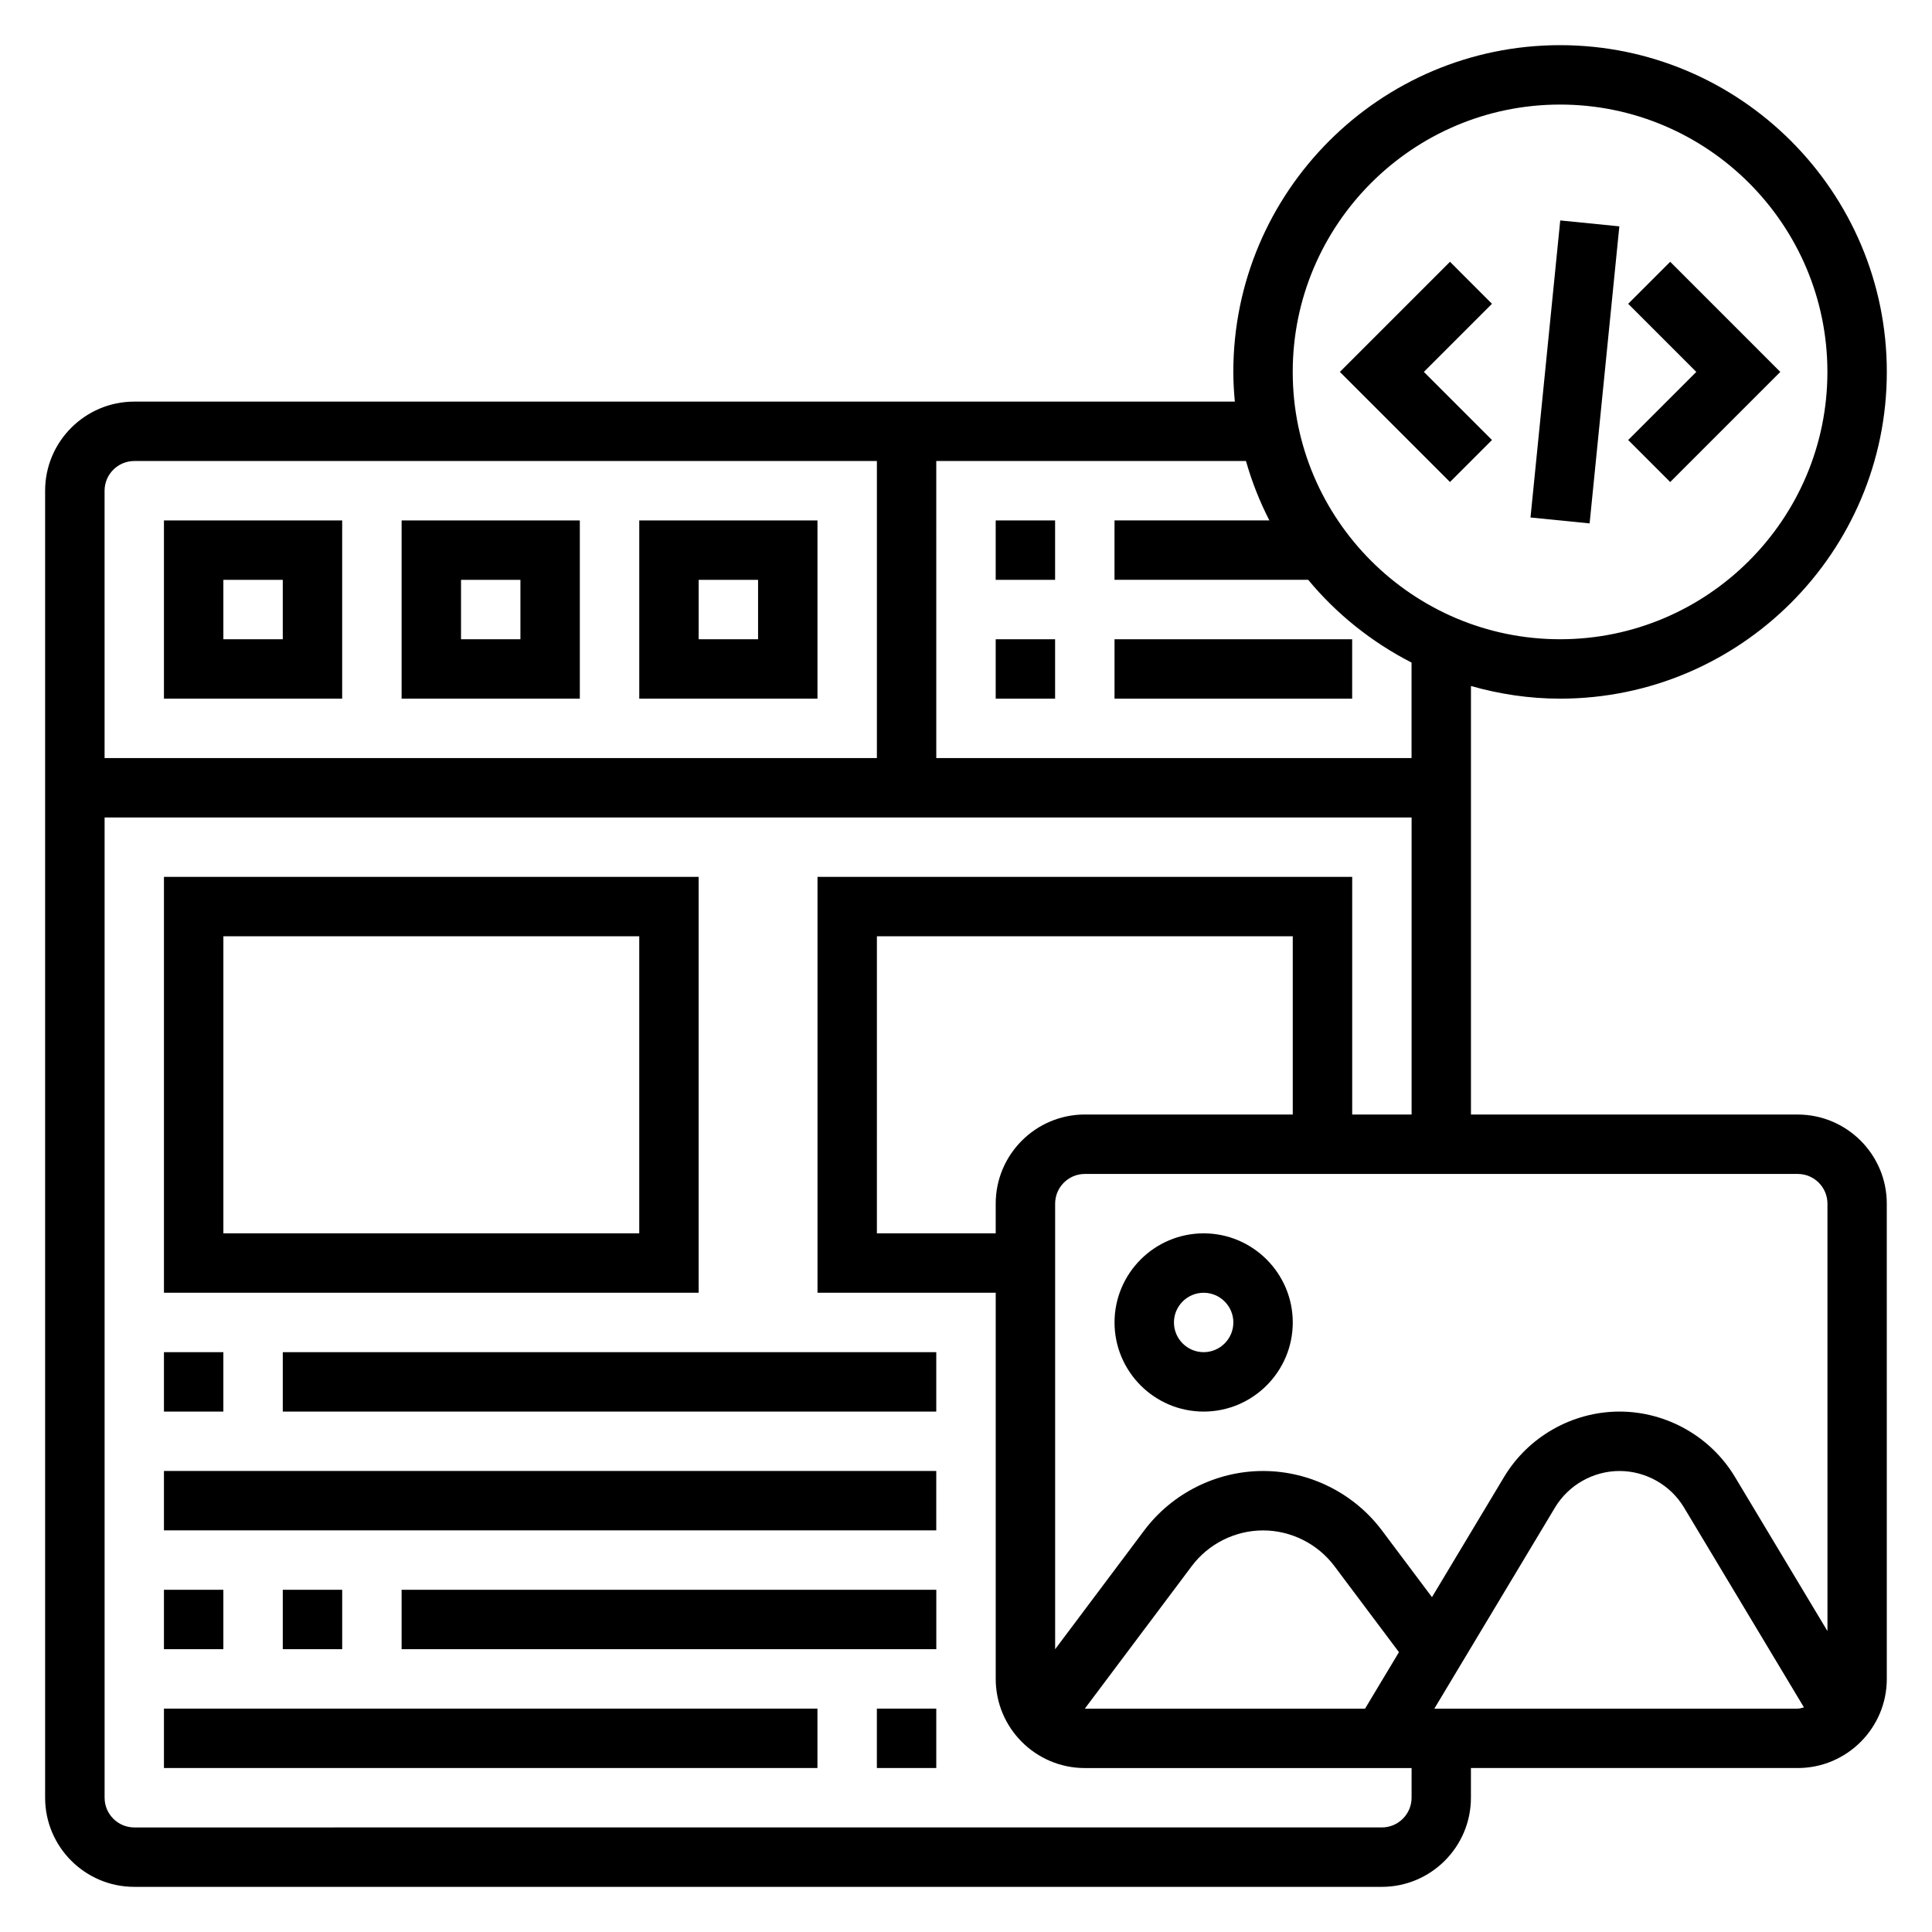 <?xml version="1.0" encoding="UTF-8"?>
<!-- Uploaded to: SVG Repo, www.svgrepo.com, Generator: SVG Repo Mixer Tools -->
<svg fill="#000000" width="800px" height="800px" version="1.1" viewBox="144 144 512 512" xmlns="http://www.w3.org/2000/svg">
 <g>
  <path d="m586.62 271.74 29.18-29.18-29.18-29.184-11.133 11.133 18.051 18.051-18.051 18.051z"/>
  <path d="m539.39 260.61-18.051-18.051 18.051-18.051-11.129-11.133-29.184 29.184 29.184 29.18z"/>
  <path d="m549.6 281.14 7.879-78.719 15.664 1.566-7.879 78.719z"/>
  <path d="m620.41 439.36h-86.59v-113.56c7.516 2.133 15.422 3.352 23.613 3.352 47.742 0 86.594-38.848 86.594-86.594 0-47.742-38.848-86.59-86.594-86.59-47.742 0-86.59 38.848-86.59 86.594 0 2.66 0.164 5.273 0.402 7.871h-291.67c-13.02 0-23.617 10.598-23.617 23.617v346.37c0 13.02 10.598 23.617 23.617 23.617h330.62c13.02 0 23.617-10.598 23.617-23.617v-7.871h86.594c13.02 0 23.617-10.598 23.617-23.617l-0.004-125.95c0-13.023-10.598-23.617-23.617-23.617zm-62.977-267.65c39.062 0 70.848 31.789 70.848 70.848 0 39.062-31.789 70.848-70.848 70.848-39.062 0-70.848-31.789-70.848-70.848 0-39.062 31.789-70.848 70.848-70.848zm-165.31 94.465h82.074c1.559 5.496 3.644 10.754 6.203 15.742h-41.043v15.742h51.332c7.496 9.062 16.832 16.516 27.387 21.93v25.305h-125.95zm-220.41 7.871c0-4.336 3.535-7.871 7.871-7.871h196.8v78.719h-204.67zm346.37 346.37c0 4.336-3.535 7.871-7.871 7.871l-330.62 0.004c-4.336 0-7.871-3.535-7.871-7.871v-259.78h346.37v78.719h-15.742v-62.977l-141.7 0.004v110.21h47.23v102.34c0 13.02 10.598 23.617 23.617 23.617h86.594zm-31.488-228.29v47.23h-55.105c-13.02 0-23.617 10.598-23.617 23.617v7.871h-31.488l0.004-78.719zm-55.102 204.68 28.34-37.785c4.434-5.91 11.5-9.445 18.895-9.445 7.391 0 14.453 3.535 18.895 9.445l17.113 22.82-8.98 14.965zm188.93 0h-96.305l31.977-53.301c3.59-5.969 10.137-9.676 17.098-9.676 6.957 0 13.508 3.707 17.09 9.676l31.781 52.965c-0.547 0.121-1.059 0.336-1.641 0.336zm7.875-20.547-24.512-40.848c-6.41-10.691-18.133-17.328-30.594-17.328-12.461 0-24.184 6.637-30.59 17.32l-19.113 31.859-13.273-17.691c-7.391-9.855-19.168-15.742-31.488-15.742s-24.098 5.887-31.488 15.742l-23.617 31.488v-118.08c0-4.336 3.535-7.871 7.871-7.871h188.93c4.336 0 7.871 3.535 7.871 7.871z"/>
  <path d="m462.98 470.85c-13.02 0-23.617 10.598-23.617 23.617 0 13.02 10.598 23.617 23.617 23.617 13.02 0 23.617-10.598 23.617-23.617-0.004-13.023-10.598-23.617-23.617-23.617zm0 31.488c-4.336 0-7.871-3.535-7.871-7.871 0-4.336 3.535-7.871 7.871-7.871 4.336 0 7.871 3.535 7.871 7.871 0 4.336-3.535 7.871-7.871 7.871z"/>
  <path d="m187.45 329.15h47.23v-47.23h-47.23zm15.746-31.484h15.742v15.742h-15.742z"/>
  <path d="m250.43 329.15h47.23v-47.23h-47.23zm15.746-31.484h15.742v15.742h-15.742z"/>
  <path d="m313.41 329.15h47.23v-47.23h-47.23zm15.742-31.484h15.742v15.742h-15.742z"/>
  <path d="m407.87 281.92h15.742v15.742h-15.742z"/>
  <path d="m407.87 313.41h15.742v15.742h-15.742z"/>
  <path d="m439.36 313.41h62.977v15.742h-62.977z"/>
  <path d="m329.15 376.38h-141.7v110.21h141.7zm-15.742 94.465h-110.21v-78.723h110.21z"/>
  <path d="m187.45 502.34h15.742v15.742h-15.742z"/>
  <path d="m218.94 502.34h173.18v15.742h-173.18z"/>
  <path d="m187.45 533.82h204.67v15.742h-204.67z"/>
  <path d="m218.94 565.31h15.742v15.742h-15.742z"/>
  <path d="m187.45 565.31h15.742v15.742h-15.742z"/>
  <path d="m250.43 565.31h141.7v15.742h-141.7z"/>
  <path d="m376.38 596.8h15.742v15.742h-15.742z"/>
  <path d="m187.45 596.8h173.18v15.742h-173.18z"/>
 </g>
</svg>